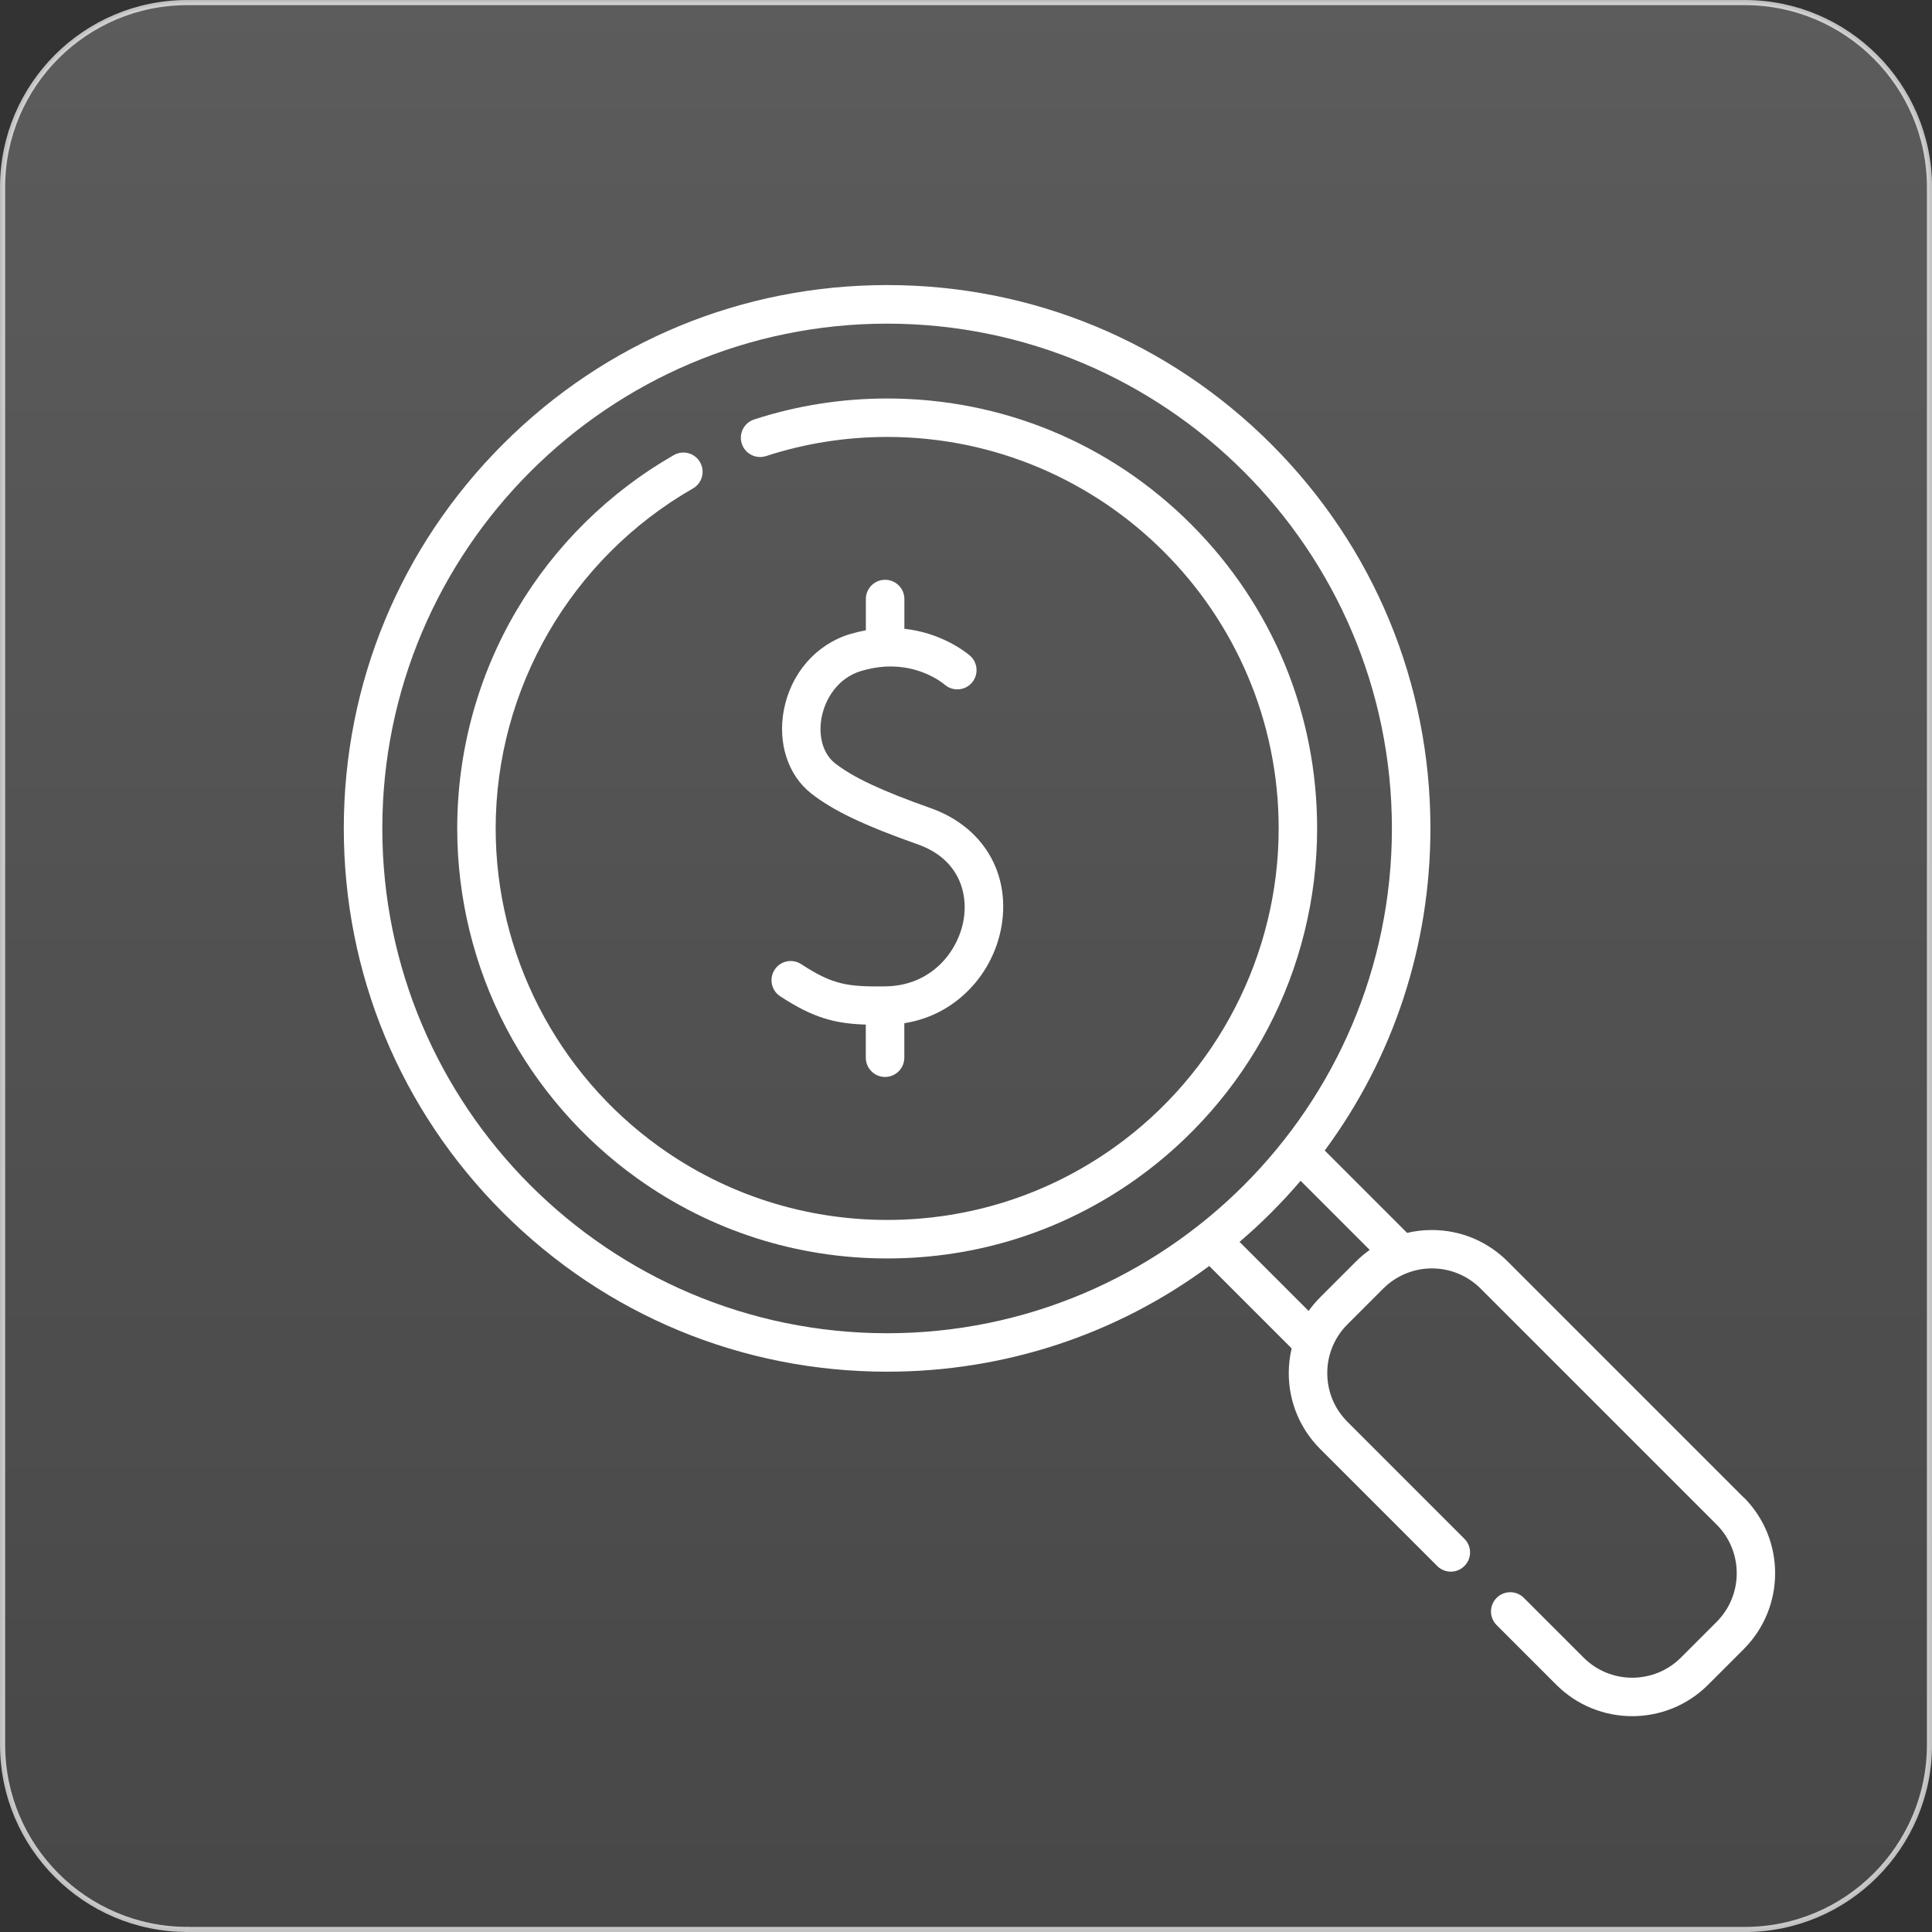 <svg xmlns="http://www.w3.org/2000/svg" xmlns:xlink="http://www.w3.org/1999/xlink" id="Layer_1" data-name="Layer 1" viewBox="0 0 281.88 281.88"><rect x="0" y="0" width="281.88" height="281.88" fill="#333333" stroke="none"/><defs><style>      .cls-1 {        fill: #fff;      }      .cls-2 {        fill: url(#linear-gradient);        stroke: url(#linear-gradient-2);        stroke-miterlimit: 10;        stroke-width: .75px;      }    </style><linearGradient id="linear-gradient" x1="140.94" y1="284.6" x2="140.94" y2="3.79" gradientTransform="translate(0 283.99) scale(1 -1)" gradientUnits="userSpaceOnUse"><stop offset="0" stop-color="#fff" stop-opacity=".2"></stop><stop offset="1" stop-color="#fff" stop-opacity=".1"></stop></linearGradient><linearGradient id="linear-gradient-2" x1="0" y1="143.05" x2="281.88" y2="143.05" gradientTransform="translate(0 283.99) scale(1 -1)" gradientUnits="userSpaceOnUse"><stop offset="0" stop-color="#fff" stop-opacity=".7"></stop><stop offset="1" stop-color="#fff" stop-opacity=".7"></stop></linearGradient></defs><path class="cls-2" d="M27.31,281.5c-14.85,0-26.93-12.08-26.93-26.93V27.29C.39,12.44,12.46.38,27.31.38h227.27c14.85,0,26.93,12.08,26.93,26.93v227.27c0,14.85-12.08,26.93-26.93,26.93H27.31Z"></path><g><path class="cls-1" d="M254.4,218.48l-34.43-34.43c-2.96-2.96-6.89-4.59-11.07-4.59-1.23,0-2.43.14-3.6.42l-12.02-12.02c10.01-13.54,15.42-29.85,15.42-47,0-21.17-8.25-41.08-23.22-56.05-14.97-14.97-34.88-23.22-56.05-23.22s-41.08,8.24-56.05,23.22c-14.97,14.97-23.22,34.88-23.22,56.05s8.25,41.08,23.22,56.05c14.97,14.97,34.88,23.22,56.05,23.22,17.15,0,33.46-5.41,47-15.42l12.02,12.02c-.27,1.17-.42,2.37-.42,3.6,0,4.18,1.63,8.12,4.59,11.08l17.07,17.07c1.1,1.1,2.87,1.1,3.97,0,1.1-1.1,1.1-2.87,0-3.97l-17.07-17.07c-1.9-1.9-2.94-4.42-2.94-7.11,0-1.15.19-2.28.57-3.34.02-.04.03-.08.04-.12.5-1.36,1.28-2.6,2.34-3.65l5.21-5.21c1.05-1.05,2.29-1.84,3.64-2.33.04-.02.09-.03.13-.05,1.06-.37,2.18-.57,3.33-.57,2.68,0,5.21,1.05,7.11,2.94l34.43,34.43c3.92,3.92,3.92,10.29,0,14.21l-5.2,5.2c-3.92,3.92-10.29,3.92-14.21,0l-8.71-8.71c-1.1-1.1-2.87-1.1-3.97,0-1.1,1.1-1.1,2.87,0,3.97l8.71,8.71c3.05,3.05,7.06,4.58,11.07,4.58s8.02-1.53,11.07-4.58l5.2-5.2c6.11-6.11,6.11-16.04,0-22.15ZM55.78,120.87c0-40.61,33.04-73.65,73.65-73.65s73.65,33.04,73.65,73.65-33.04,73.65-73.65,73.65-73.65-33.04-73.65-73.65ZM192.63,189.26c-.63.63-1.19,1.3-1.7,2.01l-10.08-10.08c1.59-1.36,3.14-2.78,4.63-4.28,1.5-1.5,2.92-3.04,4.28-4.63l10.08,10.08c-.71.51-1.38,1.07-2.01,1.7l-5.2,5.2Z"></path><path class="cls-1" d="M192.17,120.87c0-16.76-6.53-32.51-18.37-44.36s-27.6-18.37-44.36-18.37c-6.63,0-13.16,1.03-19.41,3.06-1.47.48-2.28,2.06-1.8,3.54.48,1.47,2.06,2.28,3.54,1.8,5.69-1.85,11.64-2.79,17.67-2.79,31.5,0,57.12,25.62,57.12,57.12,0,18.41-8.96,35.8-23.97,46.52-9.71,6.93-21.18,10.6-33.15,10.6s-23.53-3.69-33.27-10.68c-14.94-10.72-23.85-28.07-23.85-46.43,0-20.44,11.03-39.44,28.78-49.61,1.34-.77,1.81-2.48,1.04-3.83-.77-1.35-2.48-1.81-3.83-1.04-9.43,5.4-17.34,13.19-22.88,22.55-5.71,9.63-8.72,20.68-8.72,31.93,0,10.13,2.47,20.2,7.15,29.11,4.53,8.63,11.11,16.19,19.04,21.88,10.7,7.68,23.33,11.74,36.54,11.74s25.74-4.03,36.41-11.64c7.97-5.69,14.58-13.26,19.13-21.91,4.7-8.93,7.19-19.02,7.19-29.18Z"></path><path class="cls-1" d="M129.12,143.92s0,0,0,0c0,0-.02,0-.03,0-5.41.04-7.55-.21-12.19-3.25-1.3-.85-3.04-.48-3.88.81-.85,1.3-.48,3.04.81,3.88,4.88,3.19,8,3.98,12.49,4.13v4.83c0,1.55,1.26,2.81,2.81,2.81s2.81-1.26,2.81-2.81v-5.03c3.31-.53,6.31-1.96,8.78-4.24,2.85-2.61,4.77-6.16,5.41-9.97,1.3-7.75-2.76-14.49-10.34-17.17-7.16-2.53-11.33-4.49-13.96-6.55-1.73-1.36-2.48-3.93-1.95-6.71.49-2.57,2.26-5.7,5.78-6.76,1.24-.37,2.4-.56,3.48-.63,0,0,0,0,0,0,.09,0,.18,0,.27-.01,4.72-.18,7.8,2.12,8.47,2.68,1.19.99,2.96.83,3.95-.36.99-1.19.83-2.96-.36-3.95-.85-.71-4.3-3.31-9.52-3.88v-4.34c0-1.55-1.26-2.81-2.81-2.81s-2.81,1.26-2.81,2.81v4.56c-.75.14-1.51.32-2.3.55-4.96,1.49-8.66,5.75-9.67,11.1-.91,4.85.62,9.51,4.01,12.17,3.18,2.49,7.68,4.64,15.55,7.42,5.93,2.1,7.34,7.03,6.68,10.95-.78,4.66-4.7,9.7-11.45,9.76Z"></path></g></svg>